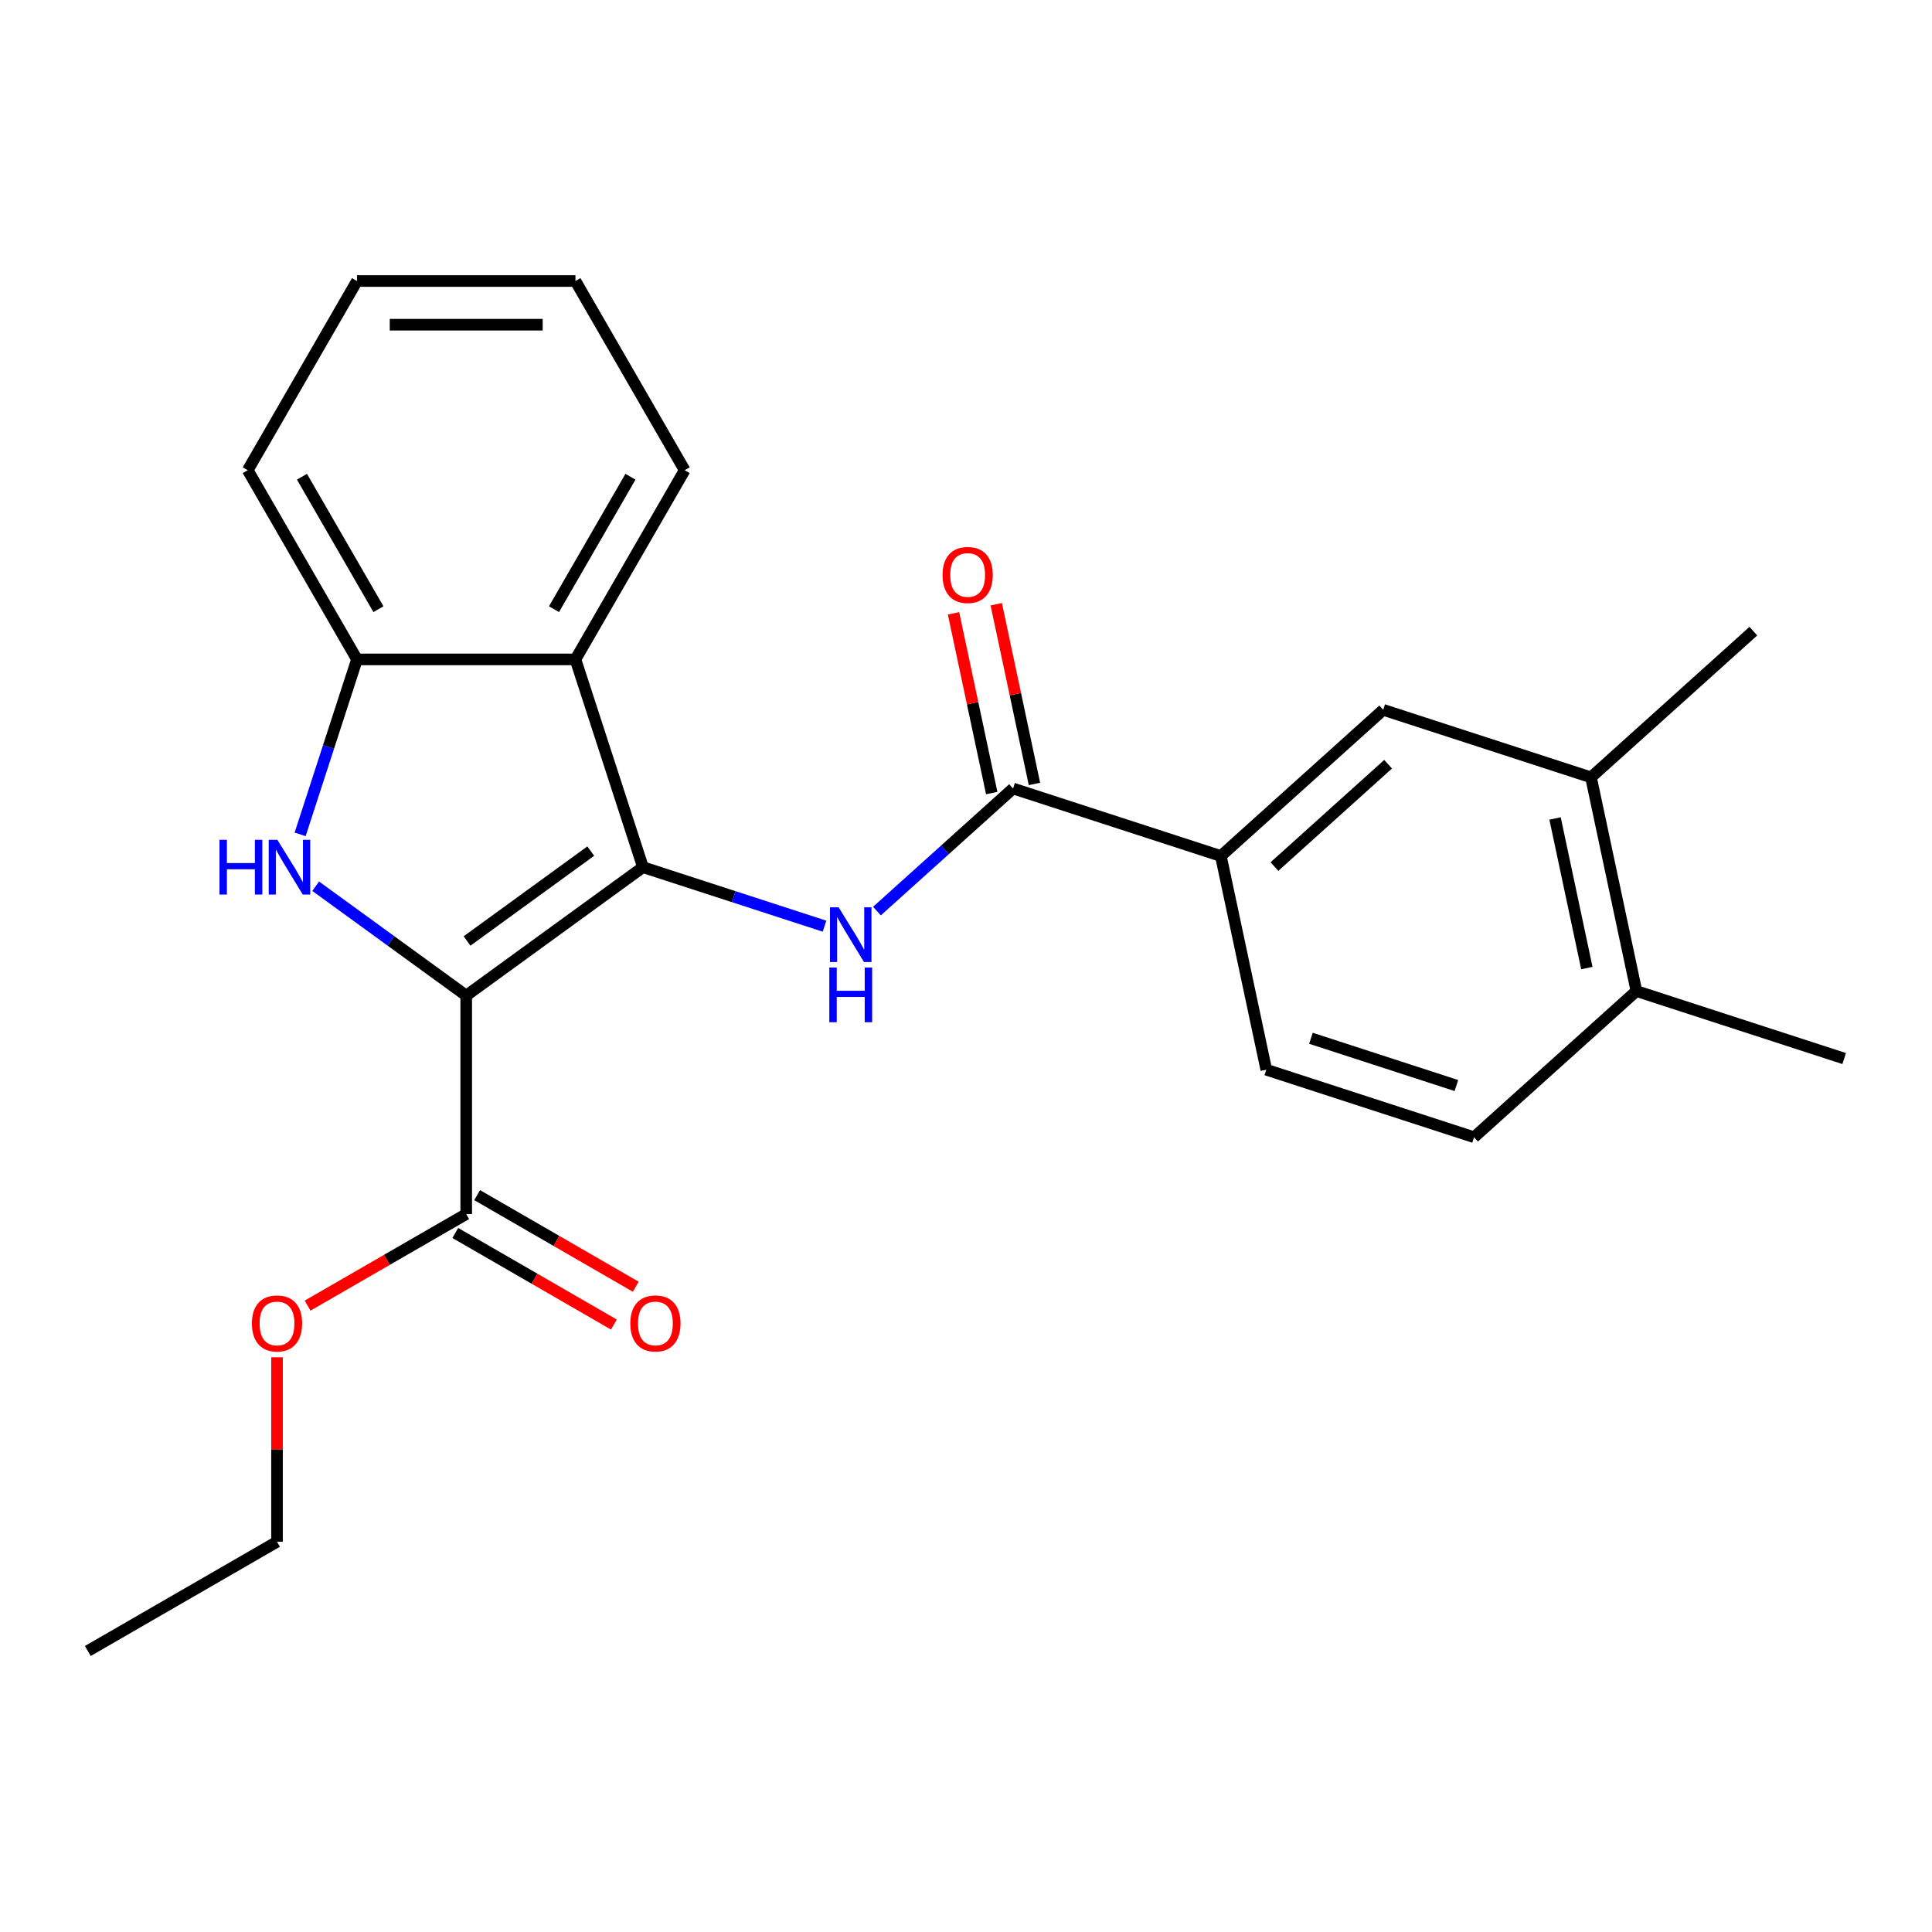 <?xml version='1.0' encoding='iso-8859-1'?>
<svg version='1.1' baseProfile='full'
              xmlns='http://www.w3.org/2000/svg'
                      xmlns:rdkit='http://www.rdkit.org/xml'
                      xmlns:xlink='http://www.w3.org/1999/xlink'
                  xml:space='preserve'
width='1000px' height='1000px' viewBox='0 0 1000 1000'>
<!-- END OF HEADER -->
<rect style='opacity:1.0;fill:#FFFFFF;stroke:none' width='1000' height='1000' x='0' y='0'> </rect>
<path class='bond-0' d='M 241.312,515.316 L 332.794,448.85' style='fill:none;fill-rule:evenodd;stroke:#000000;stroke-width:6px;stroke-linecap:butt;stroke-linejoin:miter;stroke-opacity:1' />
<path class='bond-0' d='M 241.741,487.05 L 305.778,440.524' style='fill:none;fill-rule:evenodd;stroke:#000000;stroke-width:6px;stroke-linecap:butt;stroke-linejoin:miter;stroke-opacity:1' />
<path class='bond-1' d='M 241.312,515.316 L 202.354,487.012' style='fill:none;fill-rule:evenodd;stroke:#000000;stroke-width:6px;stroke-linecap:butt;stroke-linejoin:miter;stroke-opacity:1' />
<path class='bond-1' d='M 202.354,487.012 L 163.396,458.707' style='fill:none;fill-rule:evenodd;stroke:#0000FF;stroke-width:6px;stroke-linecap:butt;stroke-linejoin:miter;stroke-opacity:1' />
<path class='bond-6' d='M 241.312,515.316 L 241.312,628.394' style='fill:none;fill-rule:evenodd;stroke:#000000;stroke-width:6px;stroke-linecap:butt;stroke-linejoin:miter;stroke-opacity:1' />
<path class='bond-2' d='M 332.794,448.85 L 379.782,464.118' style='fill:none;fill-rule:evenodd;stroke:#000000;stroke-width:6px;stroke-linecap:butt;stroke-linejoin:miter;stroke-opacity:1' />
<path class='bond-2' d='M 379.782,464.118 L 426.77,479.385' style='fill:none;fill-rule:evenodd;stroke:#0000FF;stroke-width:6px;stroke-linecap:butt;stroke-linejoin:miter;stroke-opacity:1' />
<path class='bond-3' d='M 332.794,448.85 L 297.851,341.307' style='fill:none;fill-rule:evenodd;stroke:#000000;stroke-width:6px;stroke-linecap:butt;stroke-linejoin:miter;stroke-opacity:1' />
<path class='bond-5' d='M 155.349,431.863 L 170.061,386.585' style='fill:none;fill-rule:evenodd;stroke:#0000FF;stroke-width:6px;stroke-linecap:butt;stroke-linejoin:miter;stroke-opacity:1' />
<path class='bond-5' d='M 170.061,386.585 L 184.773,341.307' style='fill:none;fill-rule:evenodd;stroke:#000000;stroke-width:6px;stroke-linecap:butt;stroke-linejoin:miter;stroke-opacity:1' />
<path class='bond-4' d='M 453.904,471.578 L 489.138,439.854' style='fill:none;fill-rule:evenodd;stroke:#0000FF;stroke-width:6px;stroke-linecap:butt;stroke-linejoin:miter;stroke-opacity:1' />
<path class='bond-4' d='M 489.138,439.854 L 524.371,408.129' style='fill:none;fill-rule:evenodd;stroke:#000000;stroke-width:6px;stroke-linecap:butt;stroke-linejoin:miter;stroke-opacity:1' />
<path class='bond-16' d='M 297.851,341.307 L 354.39,243.378' style='fill:none;fill-rule:evenodd;stroke:#000000;stroke-width:6px;stroke-linecap:butt;stroke-linejoin:miter;stroke-opacity:1' />
<path class='bond-16' d='M 286.746,315.31 L 326.323,246.76' style='fill:none;fill-rule:evenodd;stroke:#000000;stroke-width:6px;stroke-linecap:butt;stroke-linejoin:miter;stroke-opacity:1' />
<path class='bond-24' d='M 297.851,341.307 L 184.773,341.307' style='fill:none;fill-rule:evenodd;stroke:#000000;stroke-width:6px;stroke-linecap:butt;stroke-linejoin:miter;stroke-opacity:1' />
<path class='bond-7' d='M 524.371,408.129 L 631.914,443.072' style='fill:none;fill-rule:evenodd;stroke:#000000;stroke-width:6px;stroke-linecap:butt;stroke-linejoin:miter;stroke-opacity:1' />
<path class='bond-10' d='M 535.431,405.778 L 525.545,359.268' style='fill:none;fill-rule:evenodd;stroke:#000000;stroke-width:6px;stroke-linecap:butt;stroke-linejoin:miter;stroke-opacity:1' />
<path class='bond-10' d='M 525.545,359.268 L 515.659,312.758' style='fill:none;fill-rule:evenodd;stroke:#FF0000;stroke-width:6px;stroke-linecap:butt;stroke-linejoin:miter;stroke-opacity:1' />
<path class='bond-10' d='M 513.31,410.48 L 503.424,363.97' style='fill:none;fill-rule:evenodd;stroke:#000000;stroke-width:6px;stroke-linecap:butt;stroke-linejoin:miter;stroke-opacity:1' />
<path class='bond-10' d='M 503.424,363.97 L 493.538,317.46' style='fill:none;fill-rule:evenodd;stroke:#FF0000;stroke-width:6px;stroke-linecap:butt;stroke-linejoin:miter;stroke-opacity:1' />
<path class='bond-17' d='M 184.773,341.307 L 128.233,243.378' style='fill:none;fill-rule:evenodd;stroke:#000000;stroke-width:6px;stroke-linecap:butt;stroke-linejoin:miter;stroke-opacity:1' />
<path class='bond-17' d='M 195.877,315.31 L 156.3,246.76' style='fill:none;fill-rule:evenodd;stroke:#000000;stroke-width:6px;stroke-linecap:butt;stroke-linejoin:miter;stroke-opacity:1' />
<path class='bond-12' d='M 235.658,638.187 L 276.708,661.888' style='fill:none;fill-rule:evenodd;stroke:#000000;stroke-width:6px;stroke-linecap:butt;stroke-linejoin:miter;stroke-opacity:1' />
<path class='bond-12' d='M 276.708,661.888 L 317.759,685.588' style='fill:none;fill-rule:evenodd;stroke:#FF0000;stroke-width:6px;stroke-linecap:butt;stroke-linejoin:miter;stroke-opacity:1' />
<path class='bond-12' d='M 246.965,618.601 L 288.016,642.302' style='fill:none;fill-rule:evenodd;stroke:#000000;stroke-width:6px;stroke-linecap:butt;stroke-linejoin:miter;stroke-opacity:1' />
<path class='bond-12' d='M 288.016,642.302 L 329.067,666.003' style='fill:none;fill-rule:evenodd;stroke:#FF0000;stroke-width:6px;stroke-linecap:butt;stroke-linejoin:miter;stroke-opacity:1' />
<path class='bond-15' d='M 241.312,628.394 L 200.261,652.095' style='fill:none;fill-rule:evenodd;stroke:#000000;stroke-width:6px;stroke-linecap:butt;stroke-linejoin:miter;stroke-opacity:1' />
<path class='bond-15' d='M 200.261,652.095 L 159.21,675.795' style='fill:none;fill-rule:evenodd;stroke:#FF0000;stroke-width:6px;stroke-linecap:butt;stroke-linejoin:miter;stroke-opacity:1' />
<path class='bond-8' d='M 631.914,443.072 L 715.948,367.408' style='fill:none;fill-rule:evenodd;stroke:#000000;stroke-width:6px;stroke-linecap:butt;stroke-linejoin:miter;stroke-opacity:1' />
<path class='bond-8' d='M 659.652,448.53 L 718.476,395.565' style='fill:none;fill-rule:evenodd;stroke:#000000;stroke-width:6px;stroke-linecap:butt;stroke-linejoin:miter;stroke-opacity:1' />
<path class='bond-13' d='M 631.914,443.072 L 655.425,553.68' style='fill:none;fill-rule:evenodd;stroke:#000000;stroke-width:6px;stroke-linecap:butt;stroke-linejoin:miter;stroke-opacity:1' />
<path class='bond-9' d='M 715.948,367.408 L 823.492,402.351' style='fill:none;fill-rule:evenodd;stroke:#000000;stroke-width:6px;stroke-linecap:butt;stroke-linejoin:miter;stroke-opacity:1' />
<path class='bond-18' d='M 823.492,402.351 L 907.525,326.687' style='fill:none;fill-rule:evenodd;stroke:#000000;stroke-width:6px;stroke-linecap:butt;stroke-linejoin:miter;stroke-opacity:1' />
<path class='bond-26' d='M 823.492,402.351 L 847.002,512.959' style='fill:none;fill-rule:evenodd;stroke:#000000;stroke-width:6px;stroke-linecap:butt;stroke-linejoin:miter;stroke-opacity:1' />
<path class='bond-26' d='M 804.897,423.645 L 821.354,501.07' style='fill:none;fill-rule:evenodd;stroke:#000000;stroke-width:6px;stroke-linecap:butt;stroke-linejoin:miter;stroke-opacity:1' />
<path class='bond-11' d='M 847.002,512.959 L 762.968,588.623' style='fill:none;fill-rule:evenodd;stroke:#000000;stroke-width:6px;stroke-linecap:butt;stroke-linejoin:miter;stroke-opacity:1' />
<path class='bond-19' d='M 847.002,512.959 L 954.545,547.902' style='fill:none;fill-rule:evenodd;stroke:#000000;stroke-width:6px;stroke-linecap:butt;stroke-linejoin:miter;stroke-opacity:1' />
<path class='bond-14' d='M 655.425,553.68 L 762.968,588.623' style='fill:none;fill-rule:evenodd;stroke:#000000;stroke-width:6px;stroke-linecap:butt;stroke-linejoin:miter;stroke-opacity:1' />
<path class='bond-14' d='M 678.545,537.412 L 753.825,561.872' style='fill:none;fill-rule:evenodd;stroke:#000000;stroke-width:6px;stroke-linecap:butt;stroke-linejoin:miter;stroke-opacity:1' />
<path class='bond-20' d='M 143.383,702.52 L 143.383,750.266' style='fill:none;fill-rule:evenodd;stroke:#FF0000;stroke-width:6px;stroke-linecap:butt;stroke-linejoin:miter;stroke-opacity:1' />
<path class='bond-20' d='M 143.383,750.266 L 143.383,798.011' style='fill:none;fill-rule:evenodd;stroke:#000000;stroke-width:6px;stroke-linecap:butt;stroke-linejoin:miter;stroke-opacity:1' />
<path class='bond-21' d='M 354.39,243.378 L 297.851,145.45' style='fill:none;fill-rule:evenodd;stroke:#000000;stroke-width:6px;stroke-linecap:butt;stroke-linejoin:miter;stroke-opacity:1' />
<path class='bond-22' d='M 128.233,243.378 L 184.773,145.45' style='fill:none;fill-rule:evenodd;stroke:#000000;stroke-width:6px;stroke-linecap:butt;stroke-linejoin:miter;stroke-opacity:1' />
<path class='bond-23' d='M 143.383,798.011 L 45.455,854.55' style='fill:none;fill-rule:evenodd;stroke:#000000;stroke-width:6px;stroke-linecap:butt;stroke-linejoin:miter;stroke-opacity:1' />
<path class='bond-25' d='M 297.851,145.45 L 184.773,145.45' style='fill:none;fill-rule:evenodd;stroke:#000000;stroke-width:6px;stroke-linecap:butt;stroke-linejoin:miter;stroke-opacity:1' />
<path class='bond-25' d='M 280.889,168.065 L 201.734,168.065' style='fill:none;fill-rule:evenodd;stroke:#000000;stroke-width:6px;stroke-linecap:butt;stroke-linejoin:miter;stroke-opacity:1' />
<path  class='atom-2' d='M 113.609 434.69
L 117.449 434.69
L 117.449 446.73
L 131.929 446.73
L 131.929 434.69
L 135.769 434.69
L 135.769 463.01
L 131.929 463.01
L 131.929 449.93
L 117.449 449.93
L 117.449 463.01
L 113.609 463.01
L 113.609 434.69
' fill='#0000FF'/>
<path  class='atom-2' d='M 143.569 434.69
L 152.849 449.69
Q 153.769 451.17, 155.249 453.85
Q 156.729 456.53, 156.809 456.69
L 156.809 434.69
L 160.569 434.69
L 160.569 463.01
L 156.689 463.01
L 146.729 446.61
Q 145.569 444.69, 144.329 442.49
Q 143.129 440.29, 142.769 439.61
L 142.769 463.01
L 139.089 463.01
L 139.089 434.69
L 143.569 434.69
' fill='#0000FF'/>
<path  class='atom-3' d='M 434.077 469.633
L 443.357 484.633
Q 444.277 486.113, 445.757 488.793
Q 447.237 491.473, 447.317 491.633
L 447.317 469.633
L 451.077 469.633
L 451.077 497.953
L 447.197 497.953
L 437.237 481.553
Q 436.077 479.633, 434.837 477.433
Q 433.637 475.233, 433.277 474.553
L 433.277 497.953
L 429.597 497.953
L 429.597 469.633
L 434.077 469.633
' fill='#0000FF'/>
<path  class='atom-3' d='M 429.257 500.785
L 433.097 500.785
L 433.097 512.825
L 447.577 512.825
L 447.577 500.785
L 451.417 500.785
L 451.417 529.105
L 447.577 529.105
L 447.577 516.025
L 433.097 516.025
L 433.097 529.105
L 429.257 529.105
L 429.257 500.785
' fill='#0000FF'/>
<path  class='atom-11' d='M 487.861 297.602
Q 487.861 290.802, 491.221 287.002
Q 494.581 283.202, 500.861 283.202
Q 507.141 283.202, 510.501 287.002
Q 513.861 290.802, 513.861 297.602
Q 513.861 304.482, 510.461 308.402
Q 507.061 312.282, 500.861 312.282
Q 494.621 312.282, 491.221 308.402
Q 487.861 304.522, 487.861 297.602
M 500.861 309.082
Q 505.181 309.082, 507.501 306.202
Q 509.861 303.282, 509.861 297.602
Q 509.861 292.042, 507.501 289.242
Q 505.181 286.402, 500.861 286.402
Q 496.541 286.402, 494.181 289.202
Q 491.861 292.002, 491.861 297.602
Q 491.861 303.322, 494.181 306.202
Q 496.541 309.082, 500.861 309.082
' fill='#FF0000'/>
<path  class='atom-13' d='M 326.24 685.013
Q 326.24 678.213, 329.6 674.413
Q 332.96 670.613, 339.24 670.613
Q 345.52 670.613, 348.88 674.413
Q 352.24 678.213, 352.24 685.013
Q 352.24 691.893, 348.84 695.813
Q 345.44 699.693, 339.24 699.693
Q 333 699.693, 329.6 695.813
Q 326.24 691.933, 326.24 685.013
M 339.24 696.493
Q 343.56 696.493, 345.88 693.613
Q 348.24 690.693, 348.24 685.013
Q 348.24 679.453, 345.88 676.653
Q 343.56 673.813, 339.24 673.813
Q 334.92 673.813, 332.56 676.613
Q 330.24 679.413, 330.24 685.013
Q 330.24 690.733, 332.56 693.613
Q 334.92 696.493, 339.24 696.493
' fill='#FF0000'/>
<path  class='atom-16' d='M 130.383 685.013
Q 130.383 678.213, 133.743 674.413
Q 137.103 670.613, 143.383 670.613
Q 149.663 670.613, 153.023 674.413
Q 156.383 678.213, 156.383 685.013
Q 156.383 691.893, 152.983 695.813
Q 149.583 699.693, 143.383 699.693
Q 137.143 699.693, 133.743 695.813
Q 130.383 691.933, 130.383 685.013
M 143.383 696.493
Q 147.703 696.493, 150.023 693.613
Q 152.383 690.693, 152.383 685.013
Q 152.383 679.453, 150.023 676.653
Q 147.703 673.813, 143.383 673.813
Q 139.063 673.813, 136.703 676.613
Q 134.383 679.413, 134.383 685.013
Q 134.383 690.733, 136.703 693.613
Q 139.063 696.493, 143.383 696.493
' fill='#FF0000'/>
</svg>
